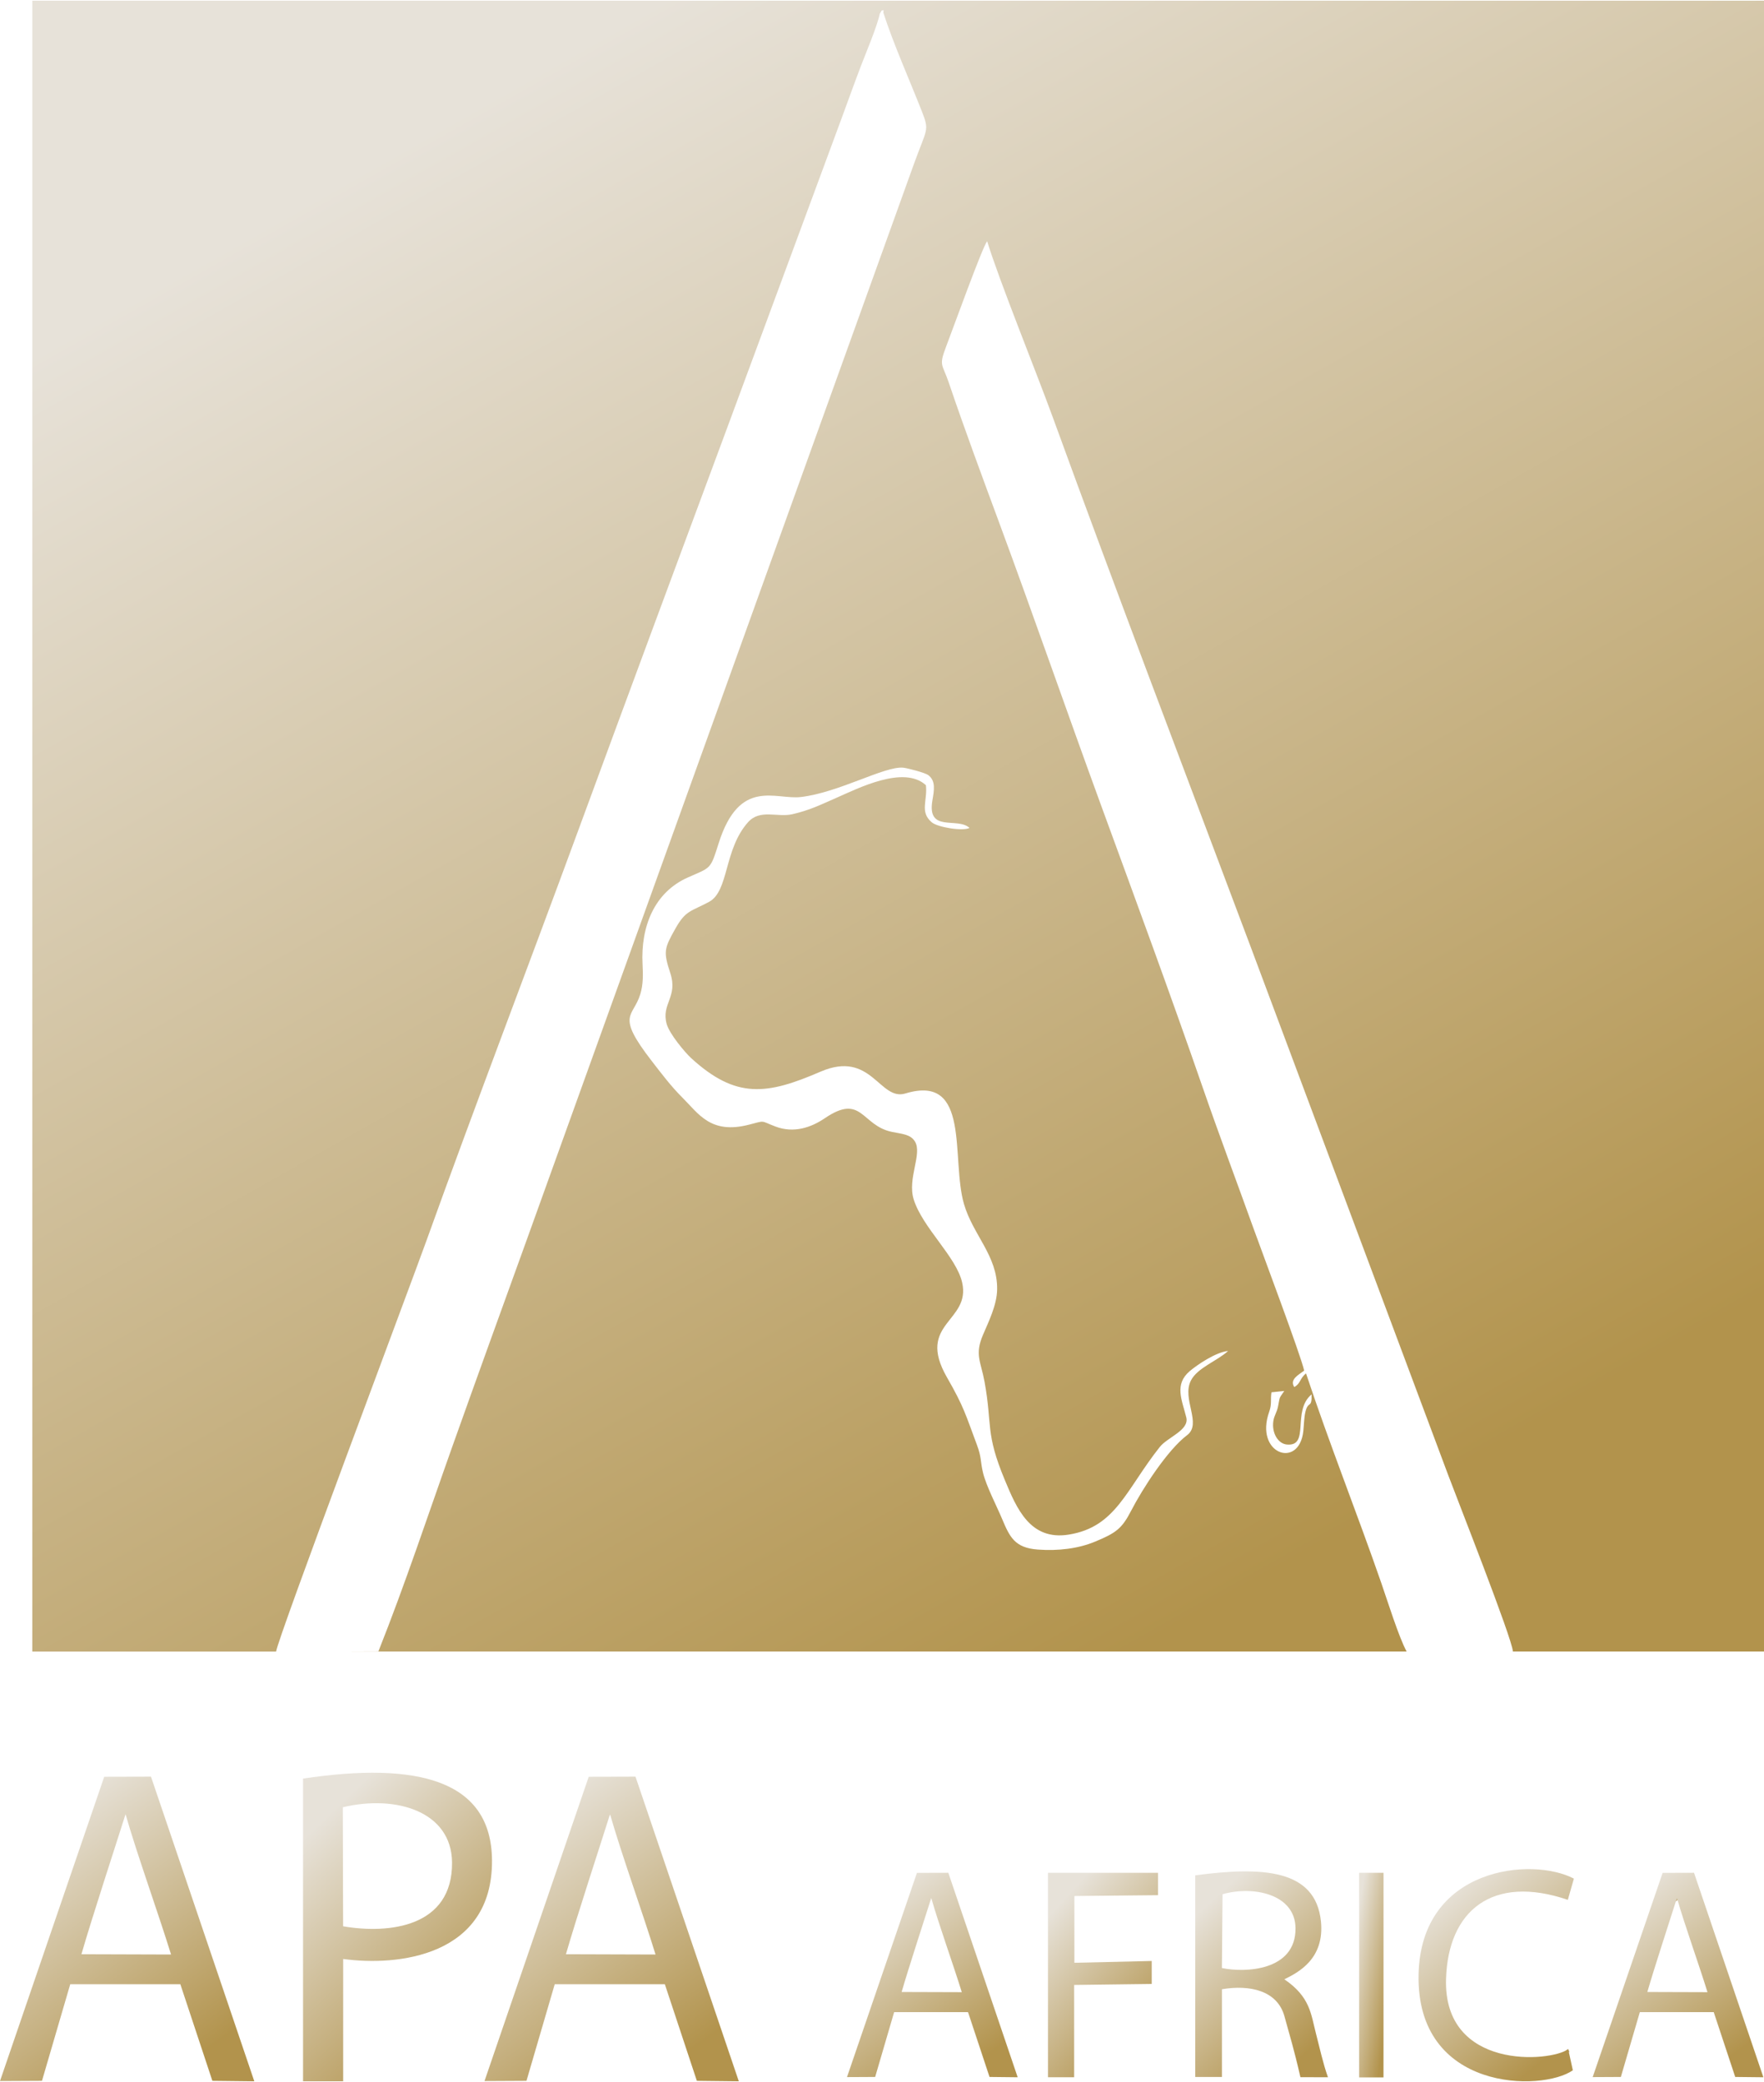 <svg xmlns="http://www.w3.org/2000/svg" xmlns:xlink="http://www.w3.org/1999/xlink" xml:space="preserve" width="250px" height="295px" style="shape-rendering:geometricPrecision; text-rendering:geometricPrecision; image-rendering:optimizeQuality; fill-rule:evenodd; clip-rule:evenodd" viewBox="0 0 319738 377039"> <defs>  <style type="text/css">       .fil5 {fill:url(#id0);fill-rule:nonzero}    .fil0 {fill:url(#id1);fill-rule:nonzero}    .fil4 {fill:url(#id2);fill-rule:nonzero}    .fil6 {fill:url(#id3);fill-rule:nonzero}    .fil10 {fill:url(#id4);fill-rule:nonzero}    .fil2 {fill:url(#id5);fill-rule:nonzero}    .fil9 {fill:url(#id6);fill-rule:nonzero}    .fil11 {fill:url(#id7);fill-rule:nonzero}    .fil3 {fill:url(#id8);fill-rule:nonzero}    .fil7 {fill:url(#id9);fill-rule:nonzero}    .fil12 {fill:url(#id10);fill-rule:nonzero}    .fil8 {fill:url(#id11);fill-rule:nonzero}    .fil1 {fill:url(#id12);fill-rule:nonzero}     </style>  <linearGradient id="id0" gradientUnits="userSpaceOnUse" x1="217871" y1="345896" x2="239475" y2="369410">   <stop offset="0" style="stop-opacity:1; stop-color:#E7E2D9"></stop>   <stop offset="1" style="stop-opacity:1; stop-color:#B2934C"></stop>  </linearGradient>  <linearGradient id="id1" gradientUnits="userSpaceOnUse" xlink:href="#id0" x1="110312" y1="327994" x2="110935" y2="328625">  </linearGradient>  <linearGradient id="id2" gradientUnits="userSpaceOnUse" xlink:href="#id0" x1="189212" y1="348045" x2="210648" y2="367518">  </linearGradient>  <linearGradient id="id3" gradientUnits="userSpaceOnUse" xlink:href="#id0" x1="244373" y1="357089" x2="252748" y2="358498">  </linearGradient>  <linearGradient id="id4" gradientUnits="userSpaceOnUse" xlink:href="#id0" x1="95723.1" y1="328096" x2="126012" y2="370772">  </linearGradient>  <linearGradient id="id5" gradientUnits="userSpaceOnUse" xlink:href="#id0" x1="283978" y1="371204" x2="284252" y2="371751">  </linearGradient>  <linearGradient id="id6" gradientUnits="userSpaceOnUse" xlink:href="#id0" x1="7904.31" y1="328096" x2="38193.4" y2="370772">  </linearGradient>  <linearGradient id="id7" gradientUnits="userSpaceOnUse" xlink:href="#id0" x1="55815.6" y1="332295" x2="88293.7" y2="365864">  </linearGradient>  <linearGradient id="id8" gradientUnits="userSpaceOnUse" xlink:href="#id0" x1="158826" y1="343458" x2="179156" y2="372103">  </linearGradient>  <linearGradient id="id9" gradientUnits="userSpaceOnUse" xlink:href="#id0" x1="260272" y1="344309" x2="282127" y2="371319">  </linearGradient>  <linearGradient id="id10" gradientUnits="userSpaceOnUse" xlink:href="#id0" x1="88346.5" y1="17759.5" x2="237250" y2="281400">  </linearGradient>  <linearGradient id="id11" gradientUnits="userSpaceOnUse" xlink:href="#id0" x1="293990" y1="343458" x2="314320" y2="372103">  </linearGradient>  <linearGradient id="id12" gradientUnits="userSpaceOnUse" xlink:href="#id0" x1="303604" y1="343739" x2="304171" y2="344354">  </linearGradient> </defs> <g id="Layer_x0020_1">    <path class="fil0" d="M110945 328809l-184 -864c-955,-365 -66,-96 -410,365 52,62 138,57 174,166 310,939 -288,-285 420,333z"></path>  <path class="fil1" d="M303574 344536c171,-135 467,-289 628,-437l-261 -541 -367 978z"></path>  <path class="fil2" d="M284462 371771c-207,-898 -327,-582 -694,-256l694 256z"></path>  <path class="fil3" d="M153523 376276l12677 -37009 5690 -15 12572 37055 -5105 -57 -3896 -11750 -13393 0 -3439 11750 -5106 26zm9906 -15424l10902 34c-1588,-5139 -4124,-12140 -5536,-17067 -1123,3567 -4161,12823 -5366,17033z"></path>  <polygon class="fil4" points="189957,376307 189957,339255 209904,339255 209904,343309 194740,343458 194740,355561 208762,355233 208762,359395 194697,359575 194697,376307 "></polygon>  <path class="fil5" d="M216643 376250l0 -36535c12131,-1612 21834,-1153 22787,8363 681,6811 -4155,9252 -6635,10476 4710,3192 4820,6329 5744,9873 668,2560 1245,5293 2163,7877l-4993 -9c-1167,-5127 -1919,-7464 -2887,-11014 -1287,-4726 -6351,-5774 -11337,-4924l0 15893 -4842 0zm4835 -19740c4108,879 13423,576 13342,-7234 -65,-6148 -7603,-7731 -13226,-6142l-116 13376z"></path>  <polygon class="fil6" points="246354,376333 246354,339255 250769,339255 250769,376333 "></polygon>  <path class="fil7" d="M284248 371209l841 3832c-5565,3917 -28418,3911 -27961,-17380 414,-19437 20518,-21355 28151,-17353l-1099 3848c-13688,-4669 -21690,1969 -22077,14301 -522,16614 18924,15128 22145,12752z"></path>  <path class="fil8" d="M288686 376276l12677 -37009 5690 -15 12572 37055 -5105 -57 -3895 -11750 -13394 0 -3439 11750 -5106 26zm9906 -15424l10902 34c-1588,-5139 -4123,-12140 -5536,-17067 -1123,3567 -4161,12823 -5366,17033z"></path>  <path class="fil9" d="M0 376992l18890 -55140 8476 -22 18730 55209 -7604 -86 -5804 -17508 -19956 0 -5123 17508 -7609 39zm14761 -22980l16243 51c-2366,-7657 -6145,-18090 -8248,-25430 -1675,5314 -6200,19105 -7995,25379z"></path>  <path class="fil10" d="M87819 376992l18890 -55140 8476 -22 18730 55209 -7606 -86 -5803 -17508 -19956 0 -5122 17508 -7609 39zm14761 -22980l16242 51c-2366,-7657 -6144,-18090 -8249,-25430 -1673,5314 -6198,19105 -7993,25379z"></path>  <path class="fil11" d="M54931 377036l0 -54853c20711,-3098 34178,228 34249,14859 83,17410 -17206,19183 -26978,17827l0 22167 -7271 0zm7260 -28087c8333,1440 19867,136 19745,-11589 -96,-9228 -10162,-12288 -19801,-9982l56 21571z"></path>  <path class="fil12" d="M222598 244694c-2233,195 -5676,2566 -6958,3658 -2831,2411 -1406,5209 -616,8379 577,2320 -3403,3591 -4795,5345 -6166,7776 -7948,14515 -16506,15891 -7008,1131 -9454,-4756 -11588,-9879 -3592,-8615 -2238,-9935 -3680,-17817 -681,-3716 -1812,-4889 -292,-8477 993,-2346 2543,-5417 2576,-8281 74,-6067 -4376,-9842 -6006,-15434 -2411,-8264 1324,-23676 -10619,-20052 -4719,1431 -6144,-7944 -15394,-3948 -9646,4162 -15262,5044 -23466,-2479 -1055,-968 -3908,-4340 -4419,-6181 -1013,-3653 2084,-4845 662,-9195 -1288,-3936 -1114,-4462 947,-8118 1872,-3322 2796,-3026 6084,-4808 3619,-1960 2655,-9504 7063,-14431 2174,-2431 5303,-826 7995,-1439 3168,-721 5138,-1713 7944,-2942 4022,-1762 12267,-5989 16297,-2326 316,2880 -1163,4793 1037,6713 1069,934 5733,1671 6864,1030 -2199,-2031 -7729,939 -6727,-4974 312,-1839 647,-3526 -734,-4581 -602,-458 -3852,-1295 -4579,-1360 -3378,-291 -11652,4514 -18528,5319 -4583,540 -11118,-3564 -14895,8364 -1529,4827 -1352,4339 -5566,6202 -6100,2694 -8593,8910 -8233,15762 98,1851 125,3617 -396,5358 -1295,4328 -4580,3599 2107,12212 1803,2324 3468,4540 5504,6564 2915,2893 5096,6681 11984,4936 3184,-810 2046,-771 4864,304 3371,1288 6532,161 8965,-1492 6764,-4591 6601,1311 12155,2469 1822,381 3353,412 4173,1719 1408,2247 -1393,6713 -213,10508 1601,5148 7739,10411 8788,15080 1609,7144 -8409,7328 -2762,17165 3112,5419 3380,6758 5430,12227 876,2334 593,2914 1114,5079 575,2382 2467,6006 3442,8327 1395,3315 2298,5288 6518,5590 3678,262 7287,-160 10388,-1455 3733,-1556 4811,-2314 6492,-5572 2097,-4060 6618,-11048 10143,-13703 2768,-2082 -1014,-6556 701,-9914 1178,-2300 4711,-3506 6735,-5343zm-216741 -244694l313881 0 0 299161 -45511 0c-124,-2348 -10131,-27693 -11735,-31991l-35825 -95787c-11865,-31603 -24282,-64130 -35812,-95809 -3038,-8349 -9724,-24800 -11928,-31992 -871,1091 -6122,15660 -7431,19086 -1369,3585 -695,3092 459,6490 2899,8548 6074,17096 9196,25543 6264,16948 12205,34105 18414,51079 6231,17033 12562,34201 18484,51303 2960,8547 6144,17010 9213,25542 1509,4194 8569,22982 9130,25629 -969,740 -2694,1574 -1800,2971 1176,-613 963,-1540 2136,-2466 4241,12769 9210,25219 13621,37916 1110,3193 3212,9932 4618,12486l-193380 0 7001 -27c4812,-12075 9113,-25078 13478,-37342 4437,-12469 8916,-24807 13410,-37240l70219 -195070c2296,-6343 2801,-5855 1423,-9369 -2234,-5699 -5130,-12159 -7006,-17938 25,-554 184,-488 -304,-392l-345 593c-460,2260 -2520,7111 -3432,9499 -1185,3106 -2253,6097 -3413,9249l-20506 55459c-9157,24665 -18351,49431 -27435,74142 -9132,24839 -18495,49266 -27437,74139 -2818,7838 -26920,71913 -27192,74297l-44191 0 0 -299161zm224604 252180c-214,1403 100,2095 -404,3511 -2741,7667 5446,10491 6181,3507 107,-1014 132,-2431 370,-3439 511,-2161 1206,-526 1126,-3205 -3630,3034 -234,9475 -4479,9090 -1606,-144 -2773,-2101 -2451,-4253 156,-1062 633,-1495 860,-2707 365,-1913 163,-1297 1116,-2747l-2319 243z"></path> </g></svg>